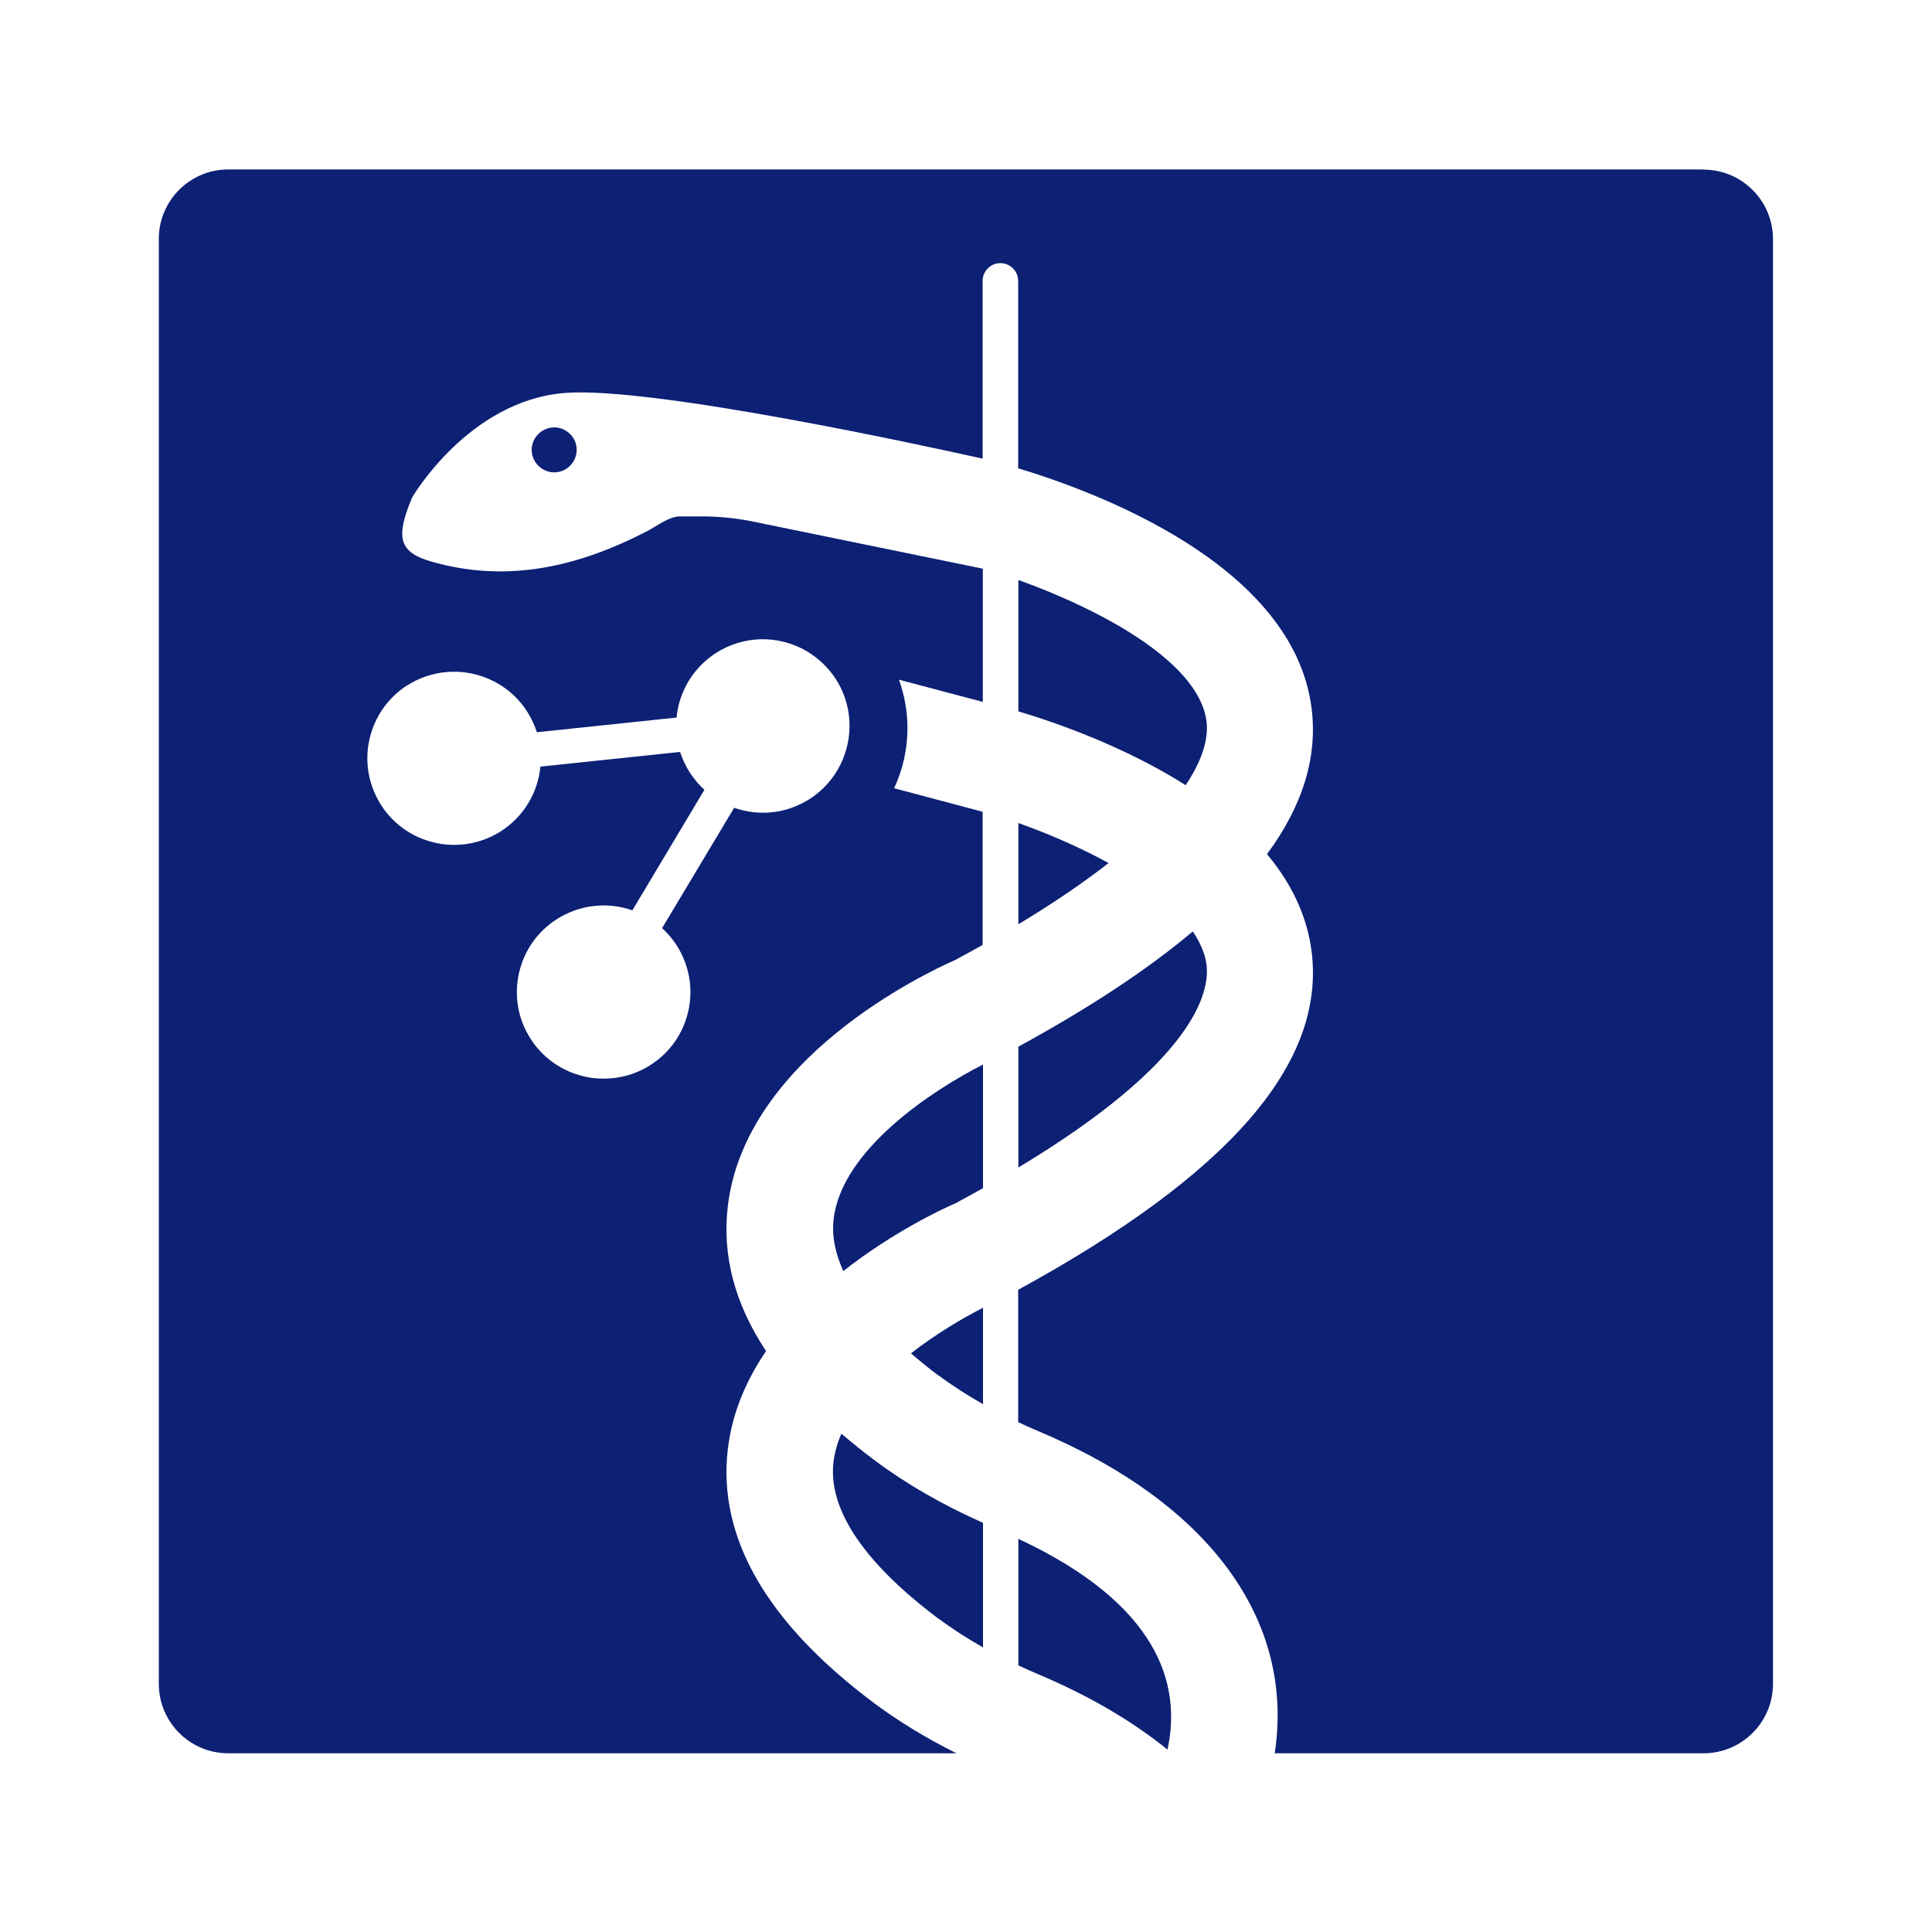 <?xml version="1.0" encoding="UTF-8"?>
<svg id="Layer_1" data-name="Layer 1" xmlns="http://www.w3.org/2000/svg" viewBox="0 0 100 100">
  <defs>
    <style>
      .cls-1 {
        fill: #0c2074;
      }
    </style>
  </defs>
  <g>
    <path class="cls-1" d="m48.58,83.78c.71.53,1.48,1.02,2.3,1.49v-6.45c-2.06-.91-3.94-1.99-5.59-3.22-.62-.46-1.19-.93-1.74-1.39-.21.48-.35.97-.41,1.47-.36,3.08,2.76,6.1,5.43,8.1Z"/>
    <path class="cls-1" d="m52.71,30.03v6.79c1.95.58,5.48,1.81,8.66,3.82,1.04-1.55,1.16-2.65,1.08-3.29-.39-3.15-5.67-5.87-9.74-7.33Z"/>
    <path class="cls-1" d="m48.58,71.19c.71.53,1.48,1.02,2.3,1.49v-4.99c-1.04.53-2.42,1.34-3.73,2.36.48.41.96.8,1.43,1.15Z"/>
    <path class="cls-1" d="m52.71,54.17v6.26c9.19-5.53,9.91-9.12,9.74-10.49-.07-.59-.34-1.17-.71-1.73-2.34,1.97-5.34,3.95-9.02,5.96Z"/>
    <path class="cls-1" d="m50.88,55.1c-2.6,1.32-7.31,4.4-7.73,7.99-.11.91.1,1.82.5,2.7,2.53-1.99,5.06-3.19,5.81-3.51.5-.27.97-.53,1.42-.78v-6.39Z"/>
    <path class="cls-1" d="m88.18,8.77H11.82c-1.99,0-3.6,1.61-3.6,3.6v74.78c0,1.99,1.61,3.6,3.6,3.6h37.69c-1.53-.76-2.95-1.62-4.23-2.57-5.59-4.17-8.14-8.59-7.61-13.16.22-1.9.97-3.6,1.98-5.09-1.62-2.44-2.28-4.95-1.98-7.49.9-7.66,10.22-12.07,11.77-12.75.5-.27.97-.53,1.42-.78v-6.89c-.31-.09-.61-.17-.89-.24l-3.69-.98c.44-.95.69-2,.69-3.11,0-.88-.16-1.73-.44-2.51l4.34,1.15v-6.89s-.05-.01-.07-.02h0s-11.61-2.38-11.61-2.38c-.86-.19-1.74-.29-2.63-.31-.46,0-.92,0-1.38,0-.57.01-1.14.48-1.7.77-3.56,1.84-7.25,2.71-11.21,1.55-1.66-.49-1.78-1.28-.94-3.3,0,0,2.91-5.01,7.9-5.41,4.51-.36,18.9,2.79,21.63,3.4v-9.2c0-.51.41-.92.92-.92s.92.41.92.92v9.7c3.96,1.19,14.27,4.97,15.19,12.44.31,2.52-.46,5.02-2.31,7.53,1.21,1.45,2.07,3.13,2.31,5.05.72,5.79-4.26,11.52-15.19,17.5v6.85c.32.15.63.29.96.43,8.98,3.76,13.36,9.85,12.32,16.71h22.19c1.99,0,3.6-1.61,3.6-3.6V12.38c0-1.99-1.61-3.6-3.6-3.6ZM21.09,35.47c1.22-.78,2.76-.92,4.11-.37.86.35,1.59.95,2.09,1.74.21.33.38.69.5,1.06l7.23-.76c.02-.18.04-.36.08-.53.26-1.17.96-2.17,1.97-2.82,1.42-.9,3.2-.94,4.66-.1.62.36,1.15.87,1.54,1.47h0c1.33,2.09.71,4.87-1.37,6.2-1.18.75-2.6.91-3.9.45l-3.73,6.23c.29.26.54.56.76.9.64,1.01.86,2.21.6,3.38-.26,1.17-.96,2.17-1.97,2.81-.73.47-1.57.7-2.42.7-.57,0-1.15-.11-1.69-.33-.86-.35-1.59-.95-2.09-1.74-.65-1.01-.86-2.21-.6-3.38.26-1.17.96-2.17,1.97-2.81,1.16-.74,2.61-.91,3.9-.45l3.73-6.24c-.29-.26-.54-.57-.76-.9-.21-.33-.38-.69-.5-1.06l-7.23.76c-.13,1.37-.88,2.6-2.05,3.35-1.23.78-2.76.92-4.11.37-.86-.35-1.59-.95-2.09-1.74-.64-1.01-.86-2.21-.6-3.38.26-1.17.96-2.17,1.97-2.82Z"/>
    <path class="cls-1" d="m60.43,90.56c.73-3.36-.44-7.51-7.72-10.91v6.55c.32.15.63.29.96.43,2.67,1.12,4.92,2.44,6.76,3.93Z"/>
    <path class="cls-1" d="m52.71,47.84c1.89-1.14,3.43-2.2,4.67-3.17-1.52-.83-3.17-1.54-4.67-2.07v5.24Z"/>
  </g>
  <path class="cls-1" d="m29.4,22.37c.51.39.6,1.12.2,1.63s-1.12.6-1.63.2-.6-1.12-.2-1.63c.4-.5,1.12-.6,1.63-.2Z"/>
</svg>